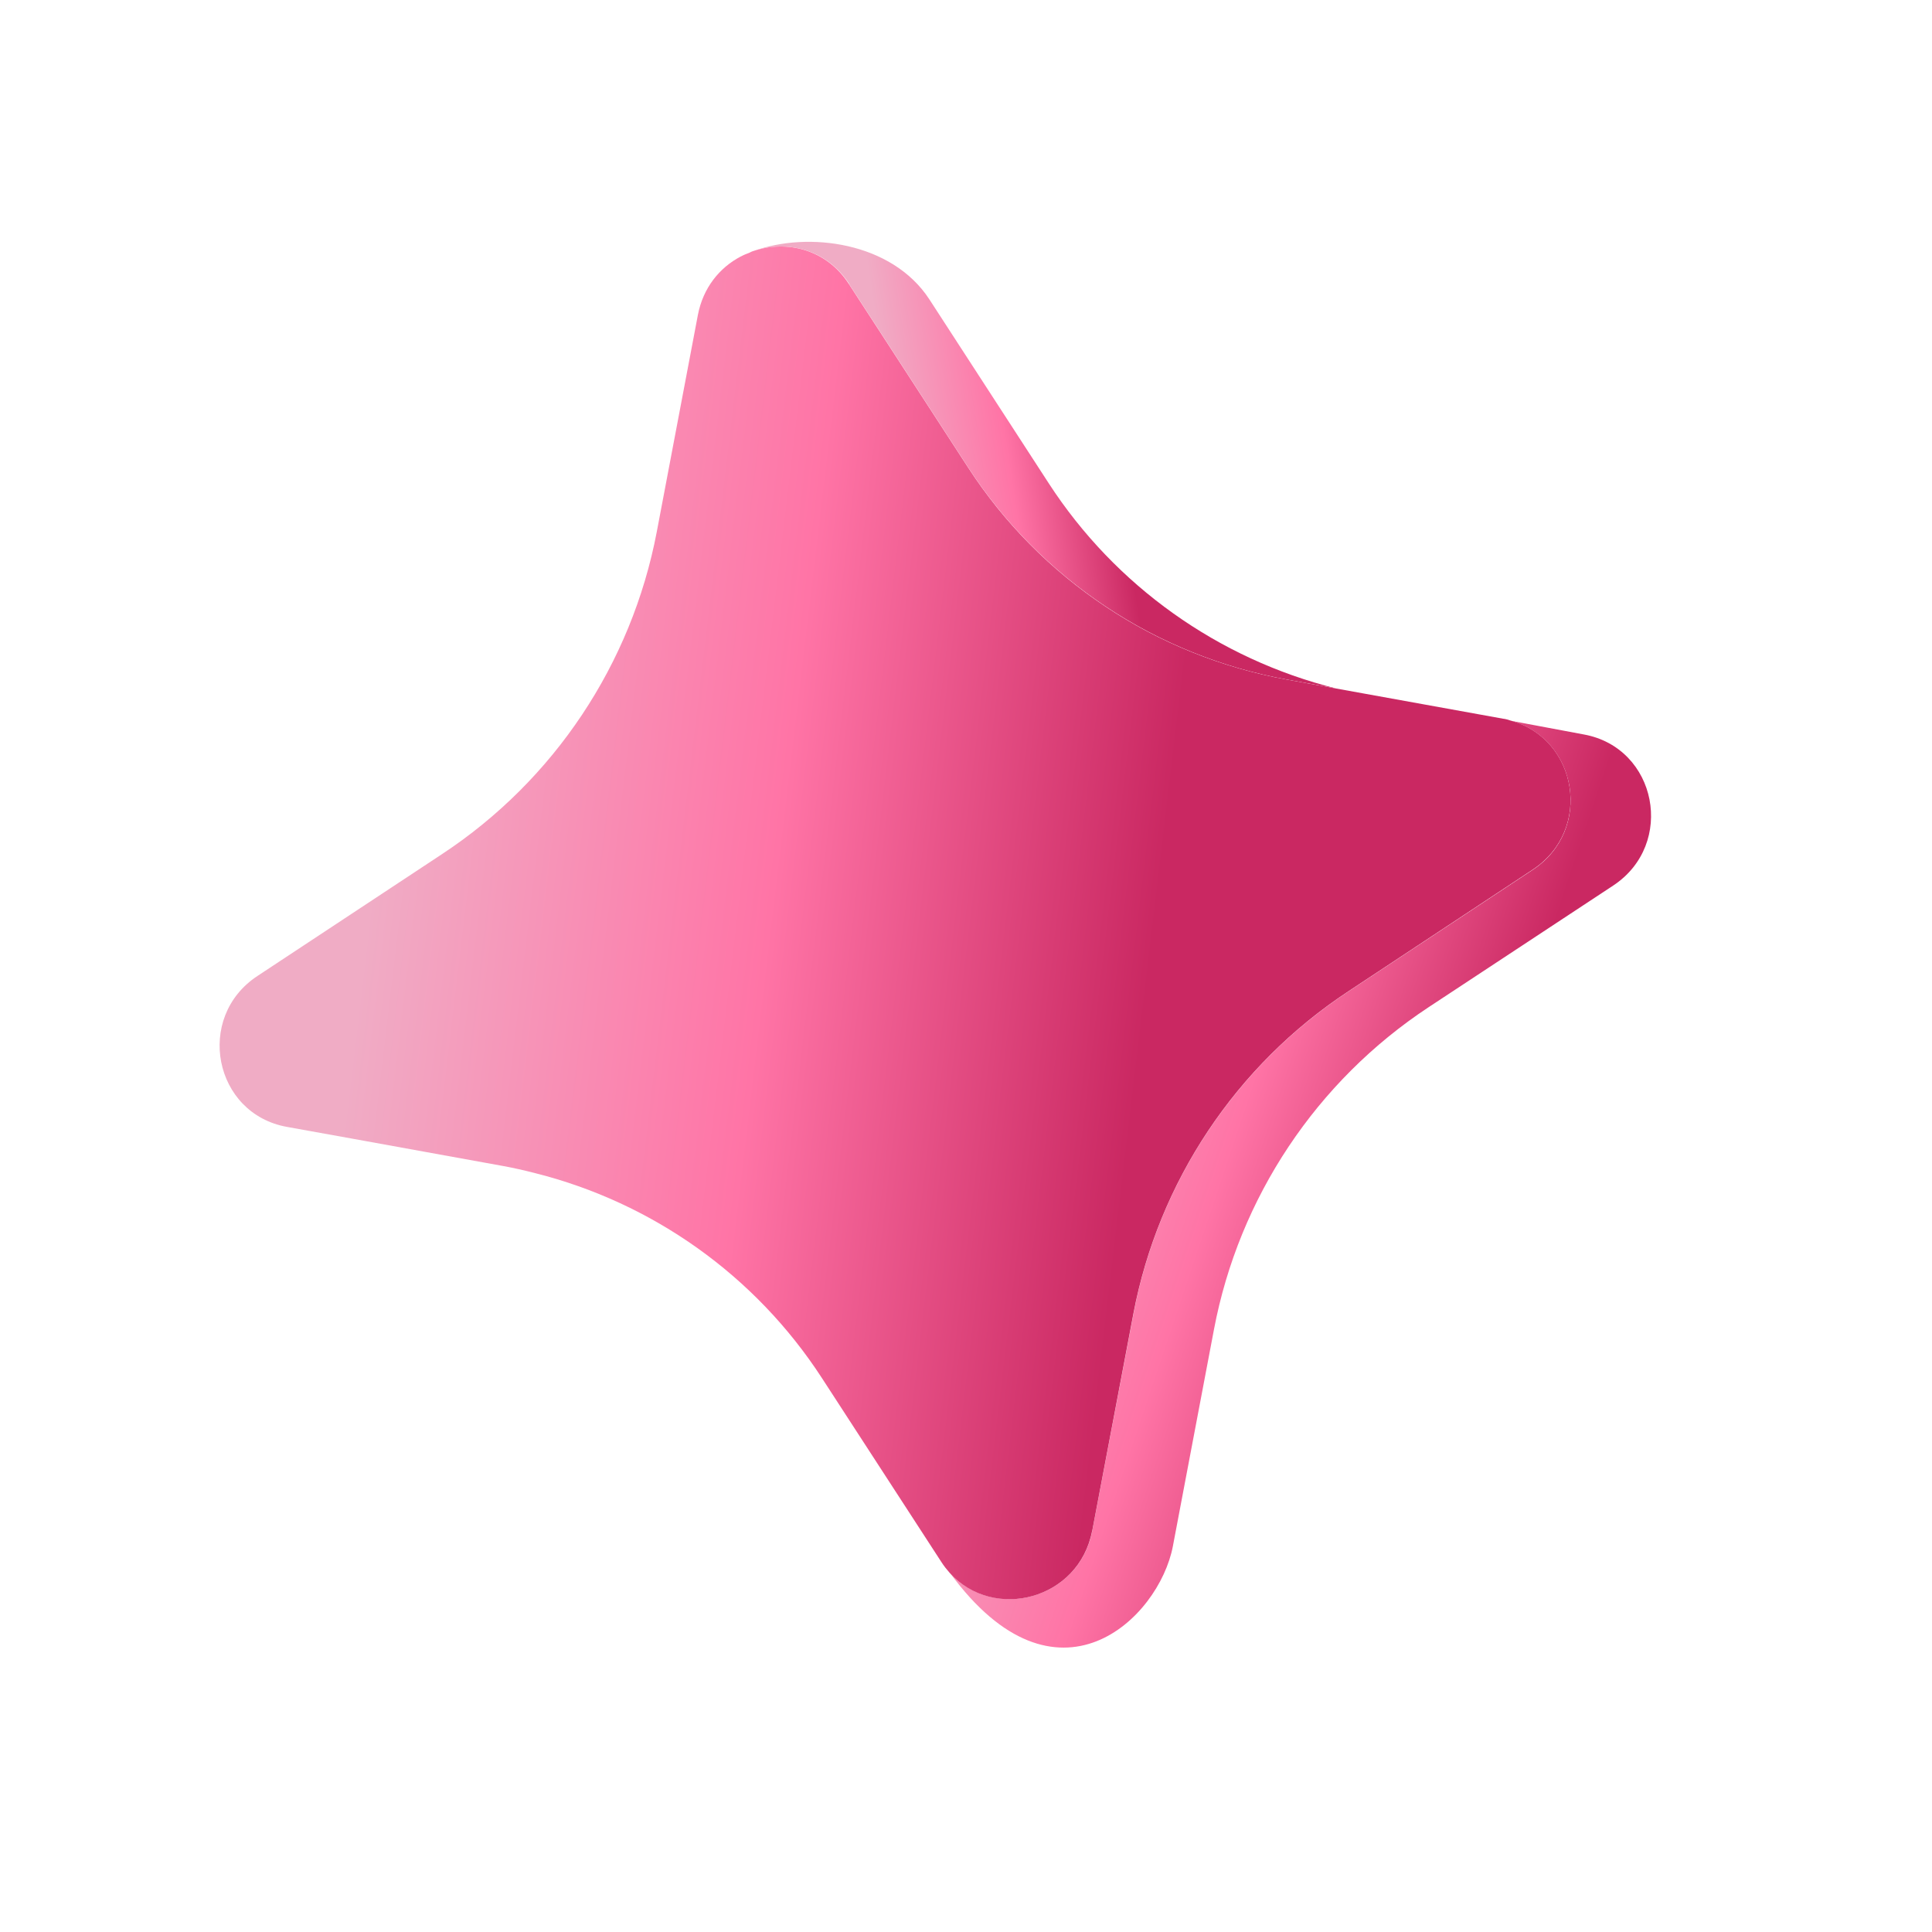 <?xml version="1.0" encoding="UTF-8"?> <svg xmlns="http://www.w3.org/2000/svg" width="14" height="14" viewBox="0 0 14 14" fill="none"> <g filter="url(#filter0_b_182_159)"> <path d="M6.152 2.057L7.017 3.389C7.543 4.198 8.378 4.753 9.329 4.925L9.682 4.989C8.828 4.775 8.083 4.247 7.6 3.503L6.735 2.17C6.463 1.752 5.855 1.675 5.461 1.819C5.703 1.738 5.989 1.805 6.153 2.056L6.152 2.057Z" fill="white" fill-opacity="0.39"></path> <path d="M6.152 2.057L7.017 3.389C7.543 4.198 8.378 4.753 9.329 4.925L9.682 4.989C8.828 4.775 8.083 4.247 7.6 3.503L6.735 2.17C6.463 1.752 5.855 1.675 5.461 1.819C5.703 1.738 5.989 1.805 6.153 2.056L6.152 2.057Z" fill="url(#paint0_linear_182_159)"></path> </g> <g filter="url(#filter1_b_182_159)"> <path d="M11.476 5.322L10.948 5.223C11.433 5.356 11.545 6.014 11.107 6.303L9.77 7.185C8.958 7.72 8.395 8.564 8.214 9.519L7.915 11.092C7.82 11.591 7.204 11.75 6.884 11.398C7.656 12.454 8.399 11.729 8.499 11.205L8.797 9.633C8.978 8.678 9.54 7.834 10.353 7.298L11.69 6.417C12.144 6.117 12.008 5.418 11.476 5.322Z" fill="white" fill-opacity="0.39"></path> <path d="M11.476 5.322L10.948 5.223C11.433 5.356 11.545 6.014 11.107 6.303L9.77 7.185C8.958 7.72 8.395 8.564 8.214 9.519L7.915 11.092C7.82 11.591 7.204 11.75 6.884 11.398C7.656 12.454 8.399 11.729 8.499 11.205L8.797 9.633C8.978 8.678 9.54 7.834 10.353 7.298L11.69 6.417C12.144 6.117 12.008 5.418 11.476 5.322Z" fill="url(#paint1_linear_182_159)"></path> </g> <g filter="url(#filter2_b_182_159)"> <path d="M7.915 11.091L8.213 9.519C8.395 8.564 8.956 7.72 9.77 7.184L11.106 6.302C11.545 6.013 11.433 5.355 10.948 5.222C10.929 5.216 10.912 5.21 10.892 5.208L9.681 4.989L9.328 4.925C8.377 4.754 7.541 4.198 7.016 3.389L6.15 2.056C5.987 1.805 5.7 1.738 5.459 1.819C5.454 1.821 5.448 1.822 5.443 1.825C5.439 1.827 5.434 1.829 5.429 1.832C5.408 1.84 5.387 1.848 5.368 1.859C5.368 1.859 5.368 1.859 5.367 1.859C5.215 1.939 5.095 2.084 5.057 2.283L4.759 3.855C4.577 4.81 4.016 5.654 3.202 6.19L1.866 7.072C1.411 7.371 1.548 8.071 2.08 8.166L2.563 8.253L3.644 8.449C3.722 8.463 3.799 8.481 3.874 8.5C4.728 8.714 5.473 9.242 5.956 9.986L6.821 11.318C6.84 11.348 6.861 11.374 6.883 11.399C7.202 11.751 7.819 11.592 7.914 11.093L7.915 11.091Z" fill="white" fill-opacity="0.39"></path> <path d="M7.915 11.091L8.213 9.519C8.395 8.564 8.956 7.72 9.77 7.184L11.106 6.302C11.545 6.013 11.433 5.355 10.948 5.222C10.929 5.216 10.912 5.21 10.892 5.208L9.681 4.989L9.328 4.925C8.377 4.754 7.541 4.198 7.016 3.389L6.15 2.056C5.987 1.805 5.7 1.738 5.459 1.819C5.454 1.821 5.448 1.822 5.443 1.825C5.439 1.827 5.434 1.829 5.429 1.832C5.408 1.84 5.387 1.848 5.368 1.859C5.368 1.859 5.368 1.859 5.367 1.859C5.215 1.939 5.095 2.084 5.057 2.283L4.759 3.855C4.577 4.81 4.016 5.654 3.202 6.19L1.866 7.072C1.411 7.371 1.548 8.071 2.08 8.166L2.563 8.253L3.644 8.449C3.722 8.463 3.799 8.481 3.874 8.5C4.728 8.714 5.473 9.242 5.956 9.986L6.821 11.318C6.84 11.348 6.861 11.374 6.883 11.399C7.202 11.751 7.819 11.592 7.914 11.093L7.915 11.091Z" fill="url(#paint2_linear_182_159)"></path> </g> <defs> <filter id="filter0_b_182_159" x="-7.539" y="-11.248" width="30.221" height="29.237" filterUnits="userSpaceOnUse" color-interpolation-filters="sRGB"> <feFlood flood-opacity="0" result="BackgroundImageFix"></feFlood> <feGaussianBlur in="BackgroundImageFix" stdDeviation="6.5"></feGaussianBlur> <feComposite in2="SourceAlpha" operator="in" result="effect1_backgroundBlur_182_159"></feComposite> <feBlend mode="normal" in="SourceGraphic" in2="effect1_backgroundBlur_182_159" result="shape"></feBlend> </filter> <filter id="filter1_b_182_159" x="-6.116" y="-7.777" width="31.08" height="32.717" filterUnits="userSpaceOnUse" color-interpolation-filters="sRGB"> <feFlood flood-opacity="0" result="BackgroundImageFix"></feFlood> <feGaussianBlur in="BackgroundImageFix" stdDeviation="6.5"></feGaussianBlur> <feComposite in2="SourceAlpha" operator="in" result="effect1_backgroundBlur_182_159"></feComposite> <feBlend mode="normal" in="SourceGraphic" in2="effect1_backgroundBlur_182_159" result="shape"></feBlend> </filter> <filter id="filter2_b_182_159" x="-17.409" y="-17.214" width="47.789" height="47.802" filterUnits="userSpaceOnUse" color-interpolation-filters="sRGB"> <feFlood flood-opacity="0" result="BackgroundImageFix"></feFlood> <feGaussianBlur in="BackgroundImageFix" stdDeviation="9.5"></feGaussianBlur> <feComposite in2="SourceAlpha" operator="in" result="effect1_backgroundBlur_182_159"></feComposite> <feBlend mode="normal" in="SourceGraphic" in2="effect1_backgroundBlur_182_159" result="shape"></feBlend> </filter> <linearGradient id="paint0_linear_182_159" x1="6.247" y1="1.671" x2="7.8" y2="1.437" gradientUnits="userSpaceOnUse"> <stop stop-color="#F0ACC5"></stop> <stop offset="0.51" stop-color="#FF74A6"></stop> <stop offset="1" stop-color="#CA2862"></stop> </linearGradient> <linearGradient id="paint1_linear_182_159" x1="7.39" y1="7.251" x2="10.709" y2="8.364" gradientUnits="userSpaceOnUse"> <stop stop-color="#F0ACC5"></stop> <stop offset="0.51" stop-color="#FF74A6"></stop> <stop offset="1" stop-color="#CA2862"></stop> </linearGradient> <linearGradient id="paint2_linear_182_159" x1="3.032" y1="3.535" x2="8.668" y2="4.206" gradientUnits="userSpaceOnUse"> <stop stop-color="#F0ACC5"></stop> <stop offset="0.51" stop-color="#FF74A6"></stop> <stop offset="1" stop-color="#CA2862"></stop> </linearGradient> </defs> </svg> 